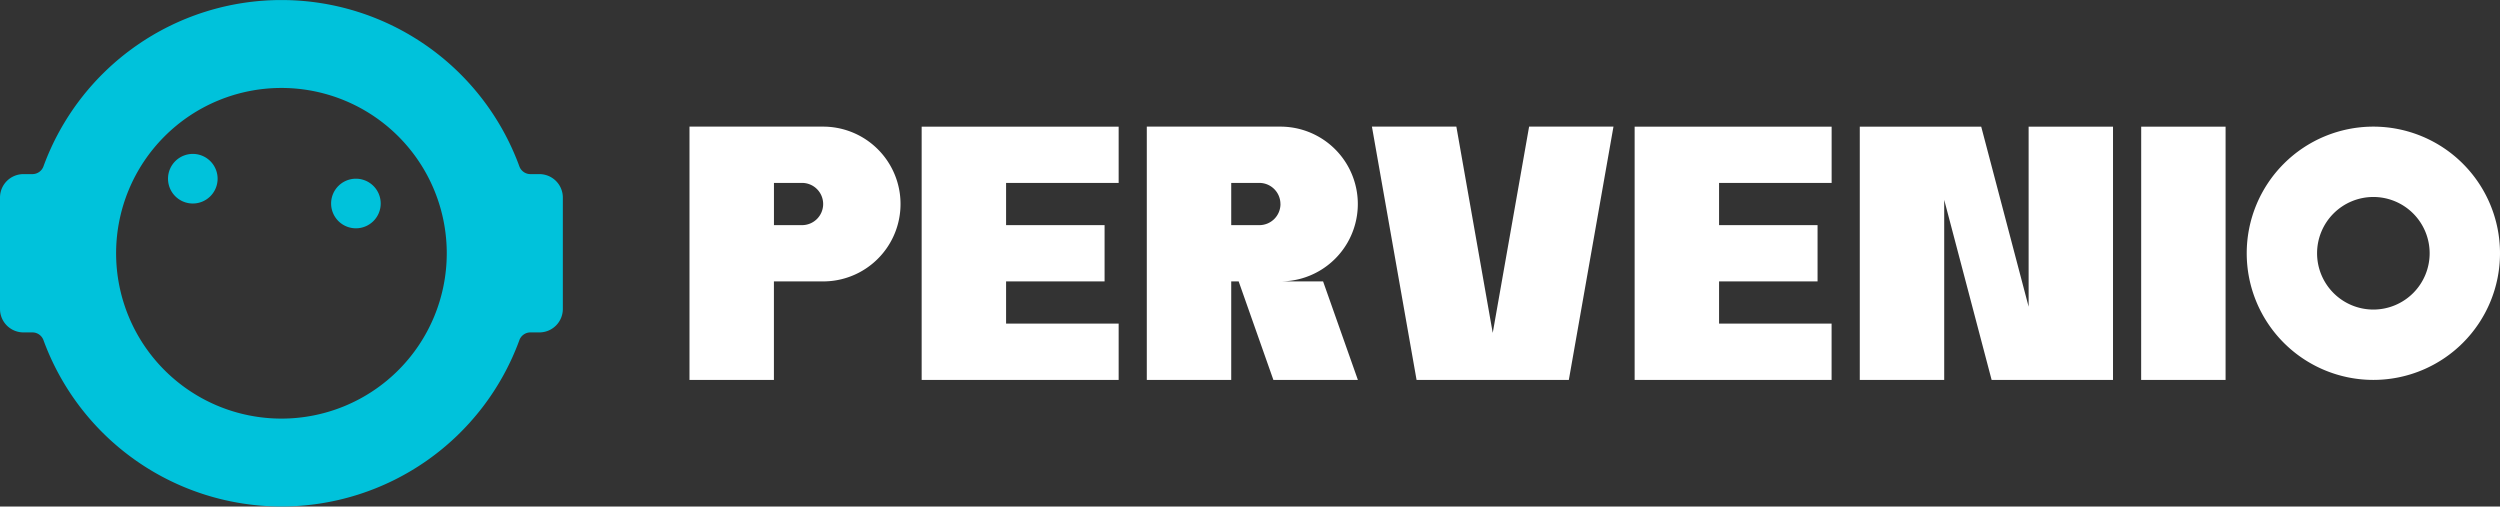 <svg xmlns="http://www.w3.org/2000/svg" width="302.435" height="61.28" viewBox="0 0 302.435 61.28"><rect x="0" y="0" width="302.435" height="61.28" fill="#333333" stroke="none"/><g transform="translate(-112.794 -8118.067)"><path d="M764.713,1014.862a2.553,2.553,0,0,1-2.553,2.553h-3.4v-5.107h3.4a2.553,2.553,0,0,1,2.553,2.553m7.66,5.38a9.362,9.362,0,0,0-7.66-14.742H748.542v30.64h10.213v-11.916h5.958a9.348,9.348,0,0,0,7.66-3.983m14.469,15.9H800.46v-6.809H786.842v-5.107h11.916v-6.809H786.842v-5.107H800.46V1005.5H776.629v30.64Zm33.194-21.278a2.553,2.553,0,0,1-2.553,2.553h-3.405v-5.107h3.4a2.553,2.553,0,0,1,2.553,2.553m5.16,9.362h-5.16a9.362,9.362,0,0,0,0-18.724H803.865v30.64h10.213v-11.916h.9l4.2,11.916H829.4Zm29.729,11.916,5.4-30.64H850.114l-4.4,24.954-4.4-24.954H831.1l5.4,30.64h18.422Zm18.169,0h13.618v-6.809H873.094v-5.107H885.01v-6.809H873.094v-5.107h13.618V1005.5H862.881v30.64Zm39.781,0h7.881V1005.5H910.543v21.784l-5.736-21.784h-14.69v30.64H900.33v-21.784l5.737,21.784Zm11.286,0h10.214V1005.5H924.161Zm34.9-15.32a6.809,6.809,0,1,1-6.809-6.809,6.809,6.809,0,0,1,6.809,6.809m8.511,0a15.32,15.32,0,1,0-15.32,15.32,15.32,15.32,0,0,0,15.32-15.32" transform="translate(-552.338 7127.887)" fill="#fff"/><path d="M366.534,952.119a3,3,0,1,0-3,3,3,3,0,0,0,3-3m19.731,3a3,3,0,1,0-3,3,3,3,0,0,0,3-3m7.99,6.021a20,20,0,1,1-20-20,20,20,0,0,1,20,20m14.043,6.738V954.4a2.837,2.837,0,0,0-2.837-2.837h-1.088a1.422,1.422,0,0,1-1.334-.939,30.652,30.652,0,0,0-57.571,0,1.422,1.422,0,0,1-1.334.939h-1.088a2.837,2.837,0,0,0-2.837,2.837v13.476a2.837,2.837,0,0,0,2.837,2.837h1.088a1.422,1.422,0,0,1,1.334.939,30.652,30.652,0,0,0,57.571,0,1.422,1.422,0,0,1,1.334-.939h1.088a2.837,2.837,0,0,0,2.837-2.837" transform="translate(-227.415 7187.567)" fill="#00c2db"/></g></svg>